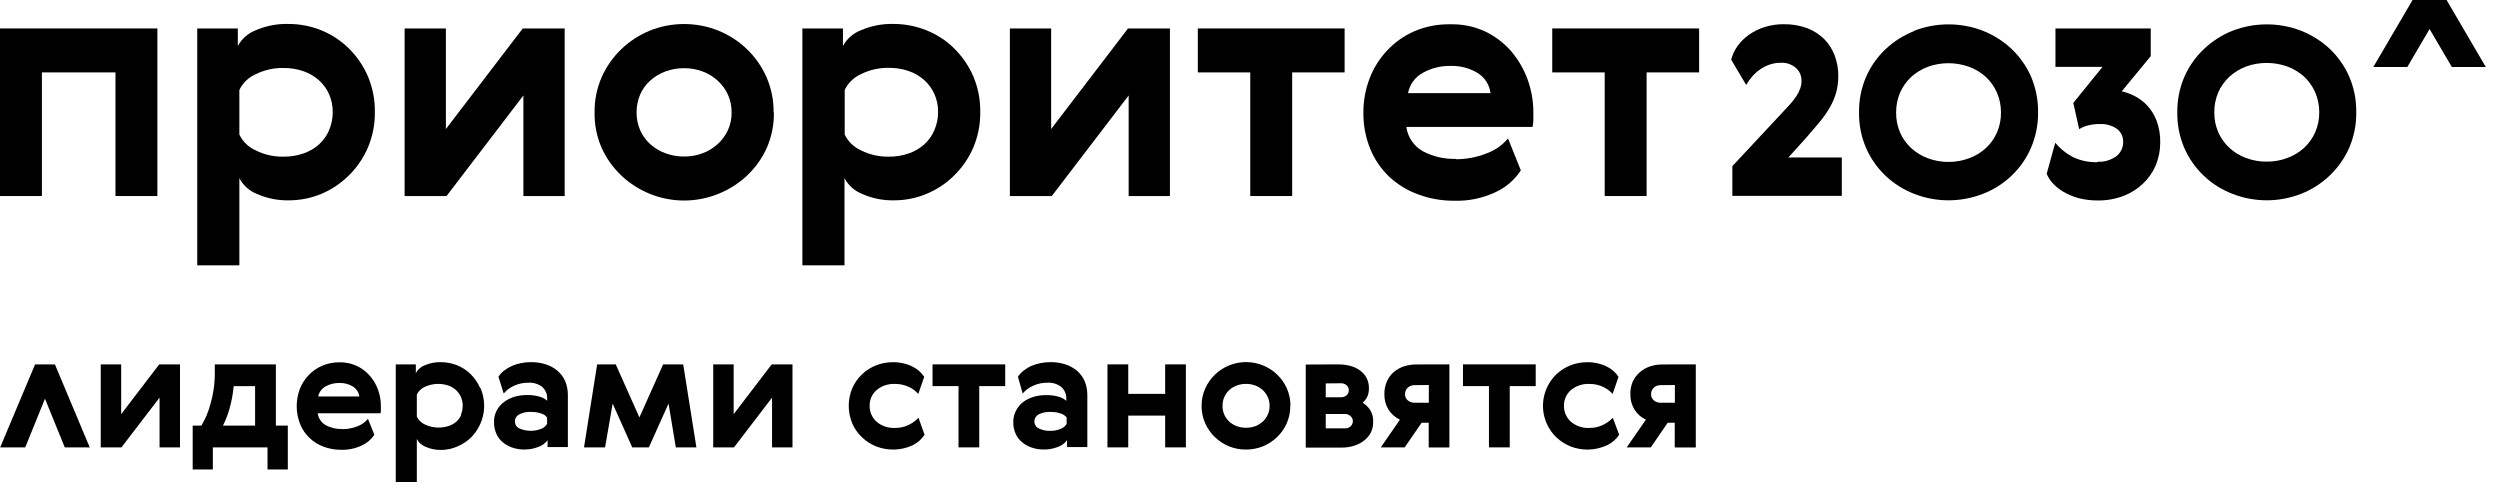 <?xml version="1.0" encoding="UTF-8"?>
<svg width="162px" height="32px" viewBox="0 0 162 32" version="1.1" xmlns="http://www.w3.org/2000/svg" xmlns:xlink="http://www.w3.org/1999/xlink" preserveAspectRatio="none">
    <!-- Generator: Sketch 54.1 (76490) - https://sketchapp.com -->
    <title>prioritet-2030-white</title>
    <desc>Created with Sketch.</desc>
    <g id="Нейрокампус" stroke="none" stroke-width="1" fill="none" fill-rule="evenodd">
        <g id="Artboard" transform="translate(-229, -1118)" fill="#000000" fill-rule="nonzero">
            <g id="Group" transform="translate(229, 1112)">
                <g id="prioritet-2030-white" transform="translate(-0, 6)">
                    <polygon id="Path" points="10.199 1.843 10.199 12.703 7.483 12.703 7.483 4.692 2.716 4.692 2.716 12.703 0 12.703 0 1.843"></polygon>
                    <path d="M23.835,4.934 C24.147,5.668 24.302,6.457 24.29,7.253 C24.303,8.049 24.148,8.838 23.835,9.572 C23.547,10.243 23.13,10.852 22.607,11.366 C22.099,11.873 21.497,12.278 20.833,12.559 C20.17,12.838 19.456,12.981 18.736,12.981 C18.019,12.999 17.307,12.858 16.652,12.568 C16.16,12.374 15.754,12.011 15.511,11.546 L15.511,17.193 L12.781,17.193 L12.781,1.844 L15.41,1.844 L15.41,2.983 C15.661,2.515 16.075,2.152 16.575,1.96 C17.238,1.673 17.957,1.533 18.681,1.552 C19.411,1.549 20.135,1.688 20.81,1.96 C21.483,2.231 22.094,2.632 22.607,3.14 C23.128,3.656 23.545,4.265 23.835,4.934 Z M21.324,8.433 C21.483,8.062 21.563,7.664 21.561,7.262 C21.564,6.864 21.484,6.47 21.324,6.105 C21.174,5.764 20.952,5.458 20.674,5.208 C20.383,4.945 20.041,4.743 19.668,4.616 C19.252,4.472 18.813,4.4 18.372,4.405 C17.74,4.393 17.115,4.535 16.552,4.818 C16.094,5.023 15.725,5.382 15.511,5.831 L15.511,8.72 C15.726,9.171 16.097,9.532 16.557,9.738 C17.119,10.023 17.744,10.165 18.376,10.151 C18.818,10.157 19.257,10.086 19.673,9.94 C20.044,9.812 20.386,9.612 20.678,9.352 C20.958,9.094 21.18,8.781 21.329,8.433 L21.324,8.433 Z" id="Shape"></path>
                    <polygon id="Path" points="28.894 1.843 28.894 8.361 33.875 1.843 36.591 1.843 36.591 12.703 33.916 12.703 33.916 6.185 28.935 12.703 26.219 12.703 26.219 1.843"></polygon>
                    <path d="M50.147,7.284 C50.161,8.07 50.006,8.85 49.692,9.572 C49.391,10.245 48.96,10.855 48.423,11.366 C47.881,11.876 47.247,12.28 46.554,12.559 C45.129,13.139 43.529,13.139 42.105,12.559 C41.419,12.281 40.793,11.878 40.258,11.371 C39.719,10.86 39.286,10.251 38.984,9.576 C38.67,8.854 38.515,8.075 38.529,7.289 C38.518,6.506 38.673,5.73 38.984,5.01 C39.588,3.642 40.707,2.559 42.105,1.987 C43.531,1.413 45.128,1.413 46.554,1.987 C47.954,2.555 49.074,3.64 49.674,5.01 C49.986,5.73 50.141,6.506 50.129,7.289 L50.147,7.284 Z M41.486,6.118 C41.328,6.489 41.247,6.887 41.25,7.289 C41.246,7.687 41.327,8.081 41.486,8.446 C41.638,8.786 41.859,9.092 42.137,9.343 C42.424,9.6 42.759,9.8 43.124,9.931 C43.509,10.074 43.918,10.146 44.329,10.142 C44.738,10.147 45.144,10.075 45.526,9.931 C45.885,9.799 46.216,9.599 46.499,9.343 C46.778,9.09 47.004,8.785 47.163,8.446 C47.33,8.083 47.414,7.688 47.409,7.289 C47.413,6.886 47.329,6.487 47.163,6.118 C47.005,5.778 46.78,5.473 46.499,5.221 C46.217,4.962 45.886,4.761 45.526,4.629 C45.143,4.487 44.738,4.415 44.329,4.418 C43.918,4.416 43.509,4.488 43.124,4.629 C42.758,4.76 42.423,4.961 42.137,5.221 C41.858,5.471 41.636,5.777 41.486,6.118 L41.486,6.118 Z" id="Shape"></path>
                    <path d="M63.066,4.934 C63.376,5.668 63.531,6.458 63.521,7.253 C63.531,8.049 63.376,8.838 63.066,9.572 C62.775,10.242 62.356,10.851 61.833,11.366 C61.323,11.876 60.715,12.282 60.046,12.559 C59.384,12.838 58.672,12.981 57.953,12.981 C57.236,13 56.524,12.859 55.87,12.568 C55.376,12.372 54.97,12.01 54.723,11.546 L54.723,17.193 L51.994,17.193 L51.994,1.844 L54.623,1.844 L54.623,2.983 C54.874,2.515 55.288,2.152 55.788,1.96 C56.451,1.673 57.17,1.534 57.894,1.552 C58.624,1.549 59.347,1.688 60.023,1.96 C60.702,2.227 61.318,2.628 61.833,3.14 C62.354,3.657 62.772,4.265 63.066,4.934 Z M60.55,8.424 C60.711,8.054 60.792,7.655 60.787,7.253 C60.793,6.855 60.712,6.461 60.55,6.096 C60.401,5.755 60.179,5.449 59.9,5.199 C59.609,4.936 59.267,4.734 58.895,4.607 C58.48,4.463 58.043,4.392 57.603,4.396 C56.971,4.384 56.346,4.526 55.783,4.808 C55.323,5.016 54.952,5.379 54.737,5.831 L54.737,8.72 C54.954,9.17 55.324,9.53 55.783,9.738 C56.345,10.023 56.971,10.165 57.603,10.151 C58.043,10.157 58.48,10.086 58.895,9.94 C59.266,9.812 59.608,9.612 59.9,9.352 C60.18,9.094 60.401,8.781 60.55,8.433 L60.55,8.424 Z" id="Shape"></path>
                    <polygon id="Path" points="68.115 1.843 68.115 8.361 73.096 1.843 75.811 1.843 75.811 12.703 73.137 12.703 73.137 6.185 68.156 12.703 65.44 12.703 65.44 1.843"></polygon>
                    <polygon id="Path" points="87.131 4.692 83.733 4.692 83.733 12.703 81.017 12.703 81.017 4.692 77.619 4.692 77.619 1.843 87.131 1.843"></polygon>
                    <path d="M94.339,10.317 C95.012,10.32 95.679,10.195 96.304,9.949 C96.857,9.756 97.347,9.418 97.719,8.971 L98.551,11.039 C98.151,11.652 97.583,12.141 96.914,12.452 C96.084,12.843 95.172,13.034 94.253,13.008 C93.455,13.015 92.662,12.879 91.915,12.604 C91.219,12.354 90.581,11.968 90.04,11.469 C89.505,10.963 89.083,10.352 88.803,9.675 C88.491,8.919 88.337,8.109 88.348,7.293 C88.344,6.545 88.478,5.801 88.744,5.1 C88.999,4.427 89.383,3.808 89.877,3.279 C90.375,2.745 90.979,2.318 91.651,2.023 C92.39,1.71 93.189,1.557 93.993,1.574 C94.755,1.557 95.511,1.71 96.204,2.023 C96.849,2.327 97.425,2.758 97.896,3.288 C98.363,3.828 98.728,4.446 98.975,5.113 C99.232,5.809 99.363,6.544 99.361,7.284 C99.361,7.437 99.361,7.603 99.361,7.778 C99.359,7.929 99.341,8.079 99.307,8.226 L91.132,8.226 C91.175,8.552 91.294,8.864 91.48,9.137 C91.665,9.41 91.912,9.637 92.201,9.801 C92.858,10.147 93.595,10.317 94.339,10.294 L94.339,10.317 Z M96.586,6.037 C96.554,5.768 96.46,5.51 96.312,5.281 C96.164,5.053 95.965,4.861 95.731,4.719 C95.209,4.409 94.607,4.253 93.998,4.27 C93.369,4.259 92.749,4.414 92.201,4.719 C91.951,4.853 91.735,5.042 91.569,5.27 C91.402,5.498 91.291,5.761 91.241,6.037 L96.586,6.037 Z" id="Shape"></path>
                    <polygon id="Path" points="110.103 4.692 106.7 4.692 106.7 12.703 103.984 12.703 103.984 4.692 100.586 4.692 100.586 1.843 110.103 1.843"></polygon>
                    <path d="M115.395,4.068 C115.145,4.066 114.895,4.107 114.659,4.189 C114.44,4.266 114.233,4.374 114.044,4.508 C113.859,4.636 113.691,4.787 113.544,4.956 C113.396,5.126 113.265,5.309 113.153,5.504 L112.18,3.866 C112.263,3.544 112.406,3.24 112.603,2.969 C112.809,2.689 113.059,2.444 113.344,2.243 C113.652,2.029 113.991,1.865 114.349,1.754 C114.748,1.627 115.164,1.565 115.583,1.57 C116.102,1.56 116.619,1.647 117.106,1.825 C117.523,1.985 117.9,2.228 118.216,2.539 C118.513,2.843 118.742,3.205 118.889,3.602 C119.046,4.019 119.125,4.462 119.121,4.907 C119.126,5.273 119.079,5.638 118.985,5.992 C118.888,6.329 118.751,6.653 118.576,6.957 C118.382,7.294 118.158,7.614 117.906,7.912 C117.639,8.235 117.333,8.59 116.997,8.975 L115.887,10.204 L119.349,10.204 L119.349,12.694 L112.257,12.694 L112.257,10.765 L115.414,7.383 L115.996,6.755 C116.145,6.59 116.282,6.415 116.405,6.23 C116.507,6.079 116.589,5.916 116.651,5.746 C116.711,5.577 116.74,5.4 116.737,5.221 C116.739,5.067 116.708,4.913 116.645,4.772 C116.582,4.63 116.49,4.504 116.374,4.4 C116.104,4.167 115.753,4.048 115.395,4.068" id="Path"></path>
                    <path d="M124.032,1.996 C125.467,1.44 127.062,1.44 128.495,1.996 C129.184,2.268 129.814,2.667 130.351,3.171 C130.887,3.682 131.315,4.291 131.611,4.965 C131.922,5.694 132.076,6.477 132.066,7.267 C132.078,8.058 131.923,8.843 131.611,9.572 C131.32,10.25 130.895,10.863 130.359,11.376 C129.824,11.889 129.19,12.291 128.495,12.559 C127.063,13.121 125.466,13.121 124.032,12.559 C123.341,12.292 122.71,11.892 122.175,11.382 C121.641,10.873 121.215,10.263 120.922,9.59 C120.608,8.861 120.453,8.076 120.467,7.284 C120.454,6.495 120.609,5.711 120.922,4.983 C121.216,4.308 121.644,3.698 122.181,3.189 C122.717,2.684 123.345,2.285 124.032,2.014 L124.032,1.996 Z M126.267,10.492 C126.722,10.494 127.174,10.413 127.599,10.254 C128,10.108 128.369,9.886 128.682,9.599 C128.988,9.316 129.232,8.974 129.401,8.594 C129.579,8.183 129.669,7.74 129.664,7.293 C129.667,6.848 129.578,6.407 129.401,5.997 C129.233,5.615 128.989,5.27 128.682,4.983 C128.367,4.7 127.999,4.478 127.599,4.329 C126.734,4.018 125.785,4.018 124.919,4.329 C124.524,4.48 124.16,4.702 123.846,4.983 C123.541,5.271 123.297,5.616 123.127,5.997 C122.952,6.407 122.865,6.848 122.869,7.293 C122.863,7.74 122.95,8.183 123.127,8.594 C123.297,8.973 123.541,9.315 123.846,9.599 C124.158,9.884 124.523,10.106 124.919,10.254 C125.355,10.417 125.819,10.498 126.285,10.492 L126.267,10.492 Z" id="Shape"></path>
                    <path d="M135.928,10.482 C136.355,10.502 136.777,10.379 137.124,10.133 C137.271,10.023 137.389,9.88 137.468,9.716 C137.547,9.552 137.586,9.372 137.58,9.191 C137.585,9.028 137.55,8.867 137.48,8.721 C137.409,8.574 137.305,8.446 137.175,8.347 C136.853,8.127 136.465,8.018 136.073,8.038 C135.796,8.033 135.519,8.068 135.25,8.141 C135.067,8.191 134.891,8.268 134.731,8.37 L134.35,6.67 L136.243,4.333 L133.194,4.333 L133.194,1.843 L139.368,1.843 L139.368,3.638 L137.489,5.916 C137.781,5.984 138.064,6.088 138.33,6.226 C138.632,6.381 138.903,6.586 139.135,6.831 C139.399,7.118 139.605,7.452 139.745,7.814 C139.914,8.27 139.994,8.754 139.982,9.24 C139.984,9.739 139.888,10.234 139.699,10.698 C139.513,11.146 139.234,11.55 138.88,11.886 C138.515,12.236 138.082,12.511 137.607,12.694 C137.073,12.897 136.505,12.998 135.932,12.99 C135.513,12.993 135.093,12.942 134.686,12.837 C134.347,12.746 134.021,12.61 133.718,12.434 C133.46,12.285 133.227,12.099 133.026,11.882 C132.854,11.701 132.719,11.489 132.625,11.258 L133.181,9.253 C133.484,9.618 133.855,9.922 134.272,10.151 C134.786,10.407 135.358,10.531 135.932,10.509" id="Path"></path>
                    <path d="M144.656,1.996 C146.09,1.44 147.684,1.44 149.118,1.996 C149.808,2.268 150.437,2.667 150.975,3.171 C151.509,3.682 151.935,4.292 152.23,4.965 C152.542,5.693 152.696,6.477 152.685,7.267 C152.698,8.058 152.543,8.843 152.23,9.572 C151.935,10.245 151.508,10.855 150.975,11.366 C150.439,11.88 149.807,12.285 149.114,12.559 C147.682,13.12 146.088,13.12 144.656,12.559 C143.963,12.292 143.332,11.892 142.798,11.382 C142.264,10.873 141.838,10.263 141.544,9.59 C141.231,8.861 141.076,8.076 141.089,7.284 C141.078,6.495 141.233,5.711 141.544,4.983 C141.839,4.308 142.267,3.698 142.805,3.189 C143.337,2.677 143.966,2.272 144.656,1.996 L144.656,1.996 Z M146.889,10.474 C147.345,10.476 147.796,10.396 148.222,10.236 C148.624,10.09 148.991,9.868 149.305,9.581 C149.611,9.298 149.856,8.956 150.023,8.576 C150.202,8.165 150.292,7.722 150.288,7.275 C150.29,6.83 150.2,6.389 150.023,5.979 C149.856,5.597 149.611,5.252 149.305,4.965 C148.989,4.682 148.622,4.46 148.222,4.311 C147.357,4 146.408,4 145.543,4.311 C145.147,4.462 144.783,4.684 144.47,4.965 C144.163,5.253 143.916,5.597 143.746,5.979 C143.571,6.389 143.482,6.83 143.487,7.275 C143.481,7.722 143.569,8.165 143.746,8.576 C143.915,8.955 144.16,9.297 144.465,9.581 C144.776,9.866 145.141,10.088 145.538,10.236 C145.974,10.399 146.437,10.48 146.903,10.474 L146.889,10.474 Z" id="Shape"></path>
                    <polygon id="Path" points="158.54 0 156.335 0 153.791 4.342 155.993 4.342"></polygon>
                    <polygon id="Path" points="156.332 0 158.538 0 161.08 4.342 158.88 4.342"></polygon>
                    <polygon id="Path" points="7.852 23.612 7.852 26.837 10.318 23.612 11.664 23.612 11.664 28.99 10.34 28.99 10.34 25.765 7.87 28.99 6.528 28.99 6.528 23.612"></polygon>
                    <path d="M13.05,27.581 C13.16,27.393 13.269,27.178 13.378,26.944 C13.483,26.687 13.573,26.423 13.646,26.155 C13.733,25.849 13.8,25.537 13.846,25.222 C13.897,24.865 13.921,24.506 13.919,24.146 L13.919,23.612 L17.877,23.612 L17.877,27.581 L18.65,27.581 L18.65,30.421 L17.335,30.421 L17.335,28.99 L13.792,28.99 L13.792,30.421 L12.486,30.421 L12.486,27.581 L13.05,27.581 Z M16.53,27.581 L16.53,25.02 L15.143,25.02 C15.097,25.535 15.001,26.044 14.856,26.541 C14.751,26.899 14.614,27.247 14.447,27.581 L16.53,27.581 Z" id="Shape"></path>
                    <path d="M22.175,27.809 C22.508,27.811 22.838,27.75 23.148,27.63 C23.42,27.532 23.661,27.363 23.844,27.141 L24.258,28.168 C24.062,28.472 23.781,28.714 23.448,28.864 C23.038,29.061 22.585,29.158 22.129,29.146 C21.735,29.151 21.343,29.085 20.974,28.949 C20.634,28.825 20.324,28.632 20.064,28.384 C19.795,28.132 19.586,27.826 19.45,27.487 C19.162,26.76 19.153,25.955 19.422,25.221 C19.549,24.889 19.741,24.584 19.987,24.324 C20.232,24.06 20.531,23.849 20.864,23.705 C21.23,23.548 21.626,23.47 22.024,23.477 C22.39,23.472 22.752,23.547 23.086,23.696 C23.419,23.845 23.715,24.064 23.953,24.338 C24.187,24.601 24.369,24.906 24.49,25.235 C24.618,25.58 24.683,25.944 24.681,26.311 C24.681,26.388 24.681,26.468 24.681,26.554 C24.682,26.629 24.674,26.704 24.658,26.778 L20.587,26.778 C20.608,26.939 20.667,27.093 20.759,27.229 C20.85,27.364 20.972,27.477 21.115,27.558 C21.441,27.728 21.806,27.812 22.175,27.801 L22.175,27.809 Z M23.284,25.692 C23.268,25.56 23.221,25.432 23.148,25.32 C23.074,25.207 22.977,25.112 22.861,25.042 C22.605,24.887 22.307,24.809 22.006,24.818 C21.688,24.807 21.373,24.885 21.096,25.042 C20.973,25.109 20.867,25.202 20.784,25.315 C20.702,25.427 20.645,25.556 20.619,25.692 L23.284,25.692 Z" id="Shape"></path>
                    <path d="M31.136,25.146 C31.365,25.678 31.43,26.267 31.322,26.836 C31.213,27.405 30.936,27.929 30.526,28.344 C30.273,28.591 29.975,28.789 29.648,28.927 C29.322,29.072 28.969,29.15 28.611,29.156 C28.256,29.165 27.903,29.096 27.578,28.954 C27.333,28.857 27.132,28.678 27.01,28.447 L27.01,31.232 L25.645,31.232 L25.645,23.612 L26.946,23.612 L26.946,24.177 C27.069,23.944 27.275,23.764 27.524,23.67 C27.852,23.528 28.207,23.459 28.565,23.468 C28.927,23.467 29.286,23.535 29.621,23.67 C29.951,23.803 30.251,23.999 30.503,24.248 C30.761,24.507 30.968,24.812 31.113,25.146 L31.136,25.146 Z M29.866,26.872 C29.944,26.69 29.984,26.494 29.984,26.296 C29.984,26.098 29.944,25.902 29.866,25.72 C29.791,25.55 29.681,25.397 29.543,25.271 C29.4,25.142 29.231,25.043 29.048,24.98 C28.54,24.814 27.987,24.849 27.506,25.078 C27.289,25.182 27.115,25.354 27.01,25.567 L27.01,26.998 C27.117,27.222 27.3,27.401 27.528,27.505 C28.01,27.734 28.563,27.77 29.07,27.604 C29.252,27.546 29.421,27.452 29.566,27.33 C29.706,27.205 29.816,27.052 29.889,26.881 L29.866,26.872 Z" id="Shape"></path>
                    <path d="M32.299,24.414 C32.399,24.259 32.525,24.122 32.672,24.01 C32.827,23.89 32.997,23.789 33.177,23.71 C33.365,23.628 33.562,23.568 33.764,23.53 C33.972,23.487 34.184,23.466 34.396,23.468 C34.728,23.462 35.058,23.511 35.374,23.611 C35.651,23.701 35.907,23.843 36.129,24.028 C36.343,24.214 36.513,24.443 36.625,24.701 C36.742,24.986 36.8,25.291 36.798,25.598 L36.798,28.971 L35.483,28.971 L35.483,28.523 C35.328,28.734 35.108,28.892 34.856,28.971 C34.579,29.077 34.284,29.13 33.987,29.128 C33.723,29.132 33.459,29.091 33.209,29.007 C32.978,28.931 32.763,28.813 32.577,28.657 C32.397,28.508 32.255,28.319 32.163,28.106 C32.059,27.871 32.007,27.617 32.013,27.361 C32.005,27.108 32.06,26.856 32.173,26.628 C32.285,26.4 32.452,26.202 32.659,26.051 C32.863,25.897 33.094,25.782 33.341,25.71 C33.601,25.635 33.871,25.597 34.142,25.598 C34.433,25.59 34.723,25.63 35.001,25.715 C35.172,25.763 35.328,25.851 35.456,25.971 L35.456,25.836 C35.462,25.696 35.438,25.556 35.384,25.426 C35.331,25.296 35.25,25.179 35.147,25.082 C34.89,24.879 34.565,24.778 34.237,24.8 C33.913,24.796 33.593,24.865 33.3,25.002 C33.044,25.115 32.818,25.286 32.64,25.5 L32.299,24.414 Z M35.452,27.056 C35.362,26.932 35.232,26.841 35.083,26.8 C34.873,26.725 34.651,26.689 34.428,26.693 C34.152,26.674 33.877,26.732 33.632,26.859 C33.551,26.902 33.483,26.967 33.436,27.046 C33.39,27.125 33.366,27.216 33.368,27.307 C33.366,27.399 33.389,27.49 33.437,27.57 C33.484,27.649 33.554,27.714 33.637,27.756 C33.861,27.857 34.105,27.912 34.352,27.917 C34.599,27.923 34.845,27.878 35.074,27.787 C35.233,27.726 35.366,27.614 35.452,27.469 L35.452,27.056 Z" id="Shape"></path>
                    <polygon id="Path" points="42.971 23.612 44.272 23.612 45.127 28.99 43.794 28.99 43.321 26.151 42.047 28.99 40.969 28.99 39.7 26.151 39.209 28.99 37.844 28.99 38.695 23.612 39.9 23.612 41.433 27.048"></polygon>
                    <polygon id="Path" points="47.541 23.612 47.541 26.837 50.006 23.612 51.353 23.612 51.353 28.99 50.029 28.99 50.029 25.765 47.563 28.99 46.217 28.99 46.217 23.612"></polygon>
                    <path d="M59.911,28.173 C59.721,28.465 59.453,28.7 59.138,28.855 C58.769,29.025 58.37,29.119 57.963,29.131 C57.556,29.143 57.151,29.074 56.773,28.926 C56.435,28.79 56.126,28.592 55.863,28.343 C55.593,28.089 55.378,27.784 55.23,27.446 C55.077,27.082 54.998,26.692 54.998,26.298 C54.998,25.904 55.077,25.514 55.23,25.15 C55.378,24.812 55.593,24.507 55.863,24.252 C56.124,24.002 56.433,23.805 56.773,23.674 C57.117,23.539 57.484,23.47 57.855,23.472 C58.293,23.462 58.728,23.557 59.12,23.75 C59.433,23.899 59.699,24.13 59.889,24.418 L59.506,25.526 C59.338,25.34 59.134,25.188 58.906,25.078 C58.623,24.942 58.311,24.874 57.996,24.88 C57.565,24.859 57.141,24.998 56.809,25.271 C56.661,25.398 56.544,25.556 56.465,25.734 C56.386,25.912 56.348,26.104 56.354,26.298 C56.349,26.493 56.387,26.686 56.466,26.865 C56.545,27.044 56.662,27.204 56.809,27.334 C57.139,27.61 57.564,27.751 57.996,27.729 C58.312,27.736 58.625,27.666 58.906,27.522 C59.135,27.408 59.343,27.256 59.52,27.074 L59.911,28.173 Z" id="Path"></path>
                    <polygon id="Path" points="65.138 25.02 63.455 25.02 63.455 28.99 62.113 28.99 62.113 25.02 60.429 25.02 60.429 23.612 65.138 23.612"></polygon>
                    <path d="M65.961,24.414 C66.062,24.259 66.189,24.122 66.338,24.01 C66.491,23.889 66.659,23.788 66.839,23.71 C67.027,23.629 67.224,23.569 67.425,23.531 C67.633,23.487 67.845,23.466 68.058,23.468 C68.389,23.462 68.72,23.51 69.036,23.611 C69.313,23.702 69.571,23.844 69.795,24.028 C70.007,24.215 70.174,24.445 70.287,24.701 C70.403,24.986 70.462,25.291 70.459,25.598 L70.459,28.971 L69.145,28.971 L69.145,28.523 C68.991,28.734 68.773,28.891 68.522,28.971 C68.244,29.076 67.95,29.13 67.653,29.128 C67.382,29.132 67.113,29.09 66.857,29.003 C66.626,28.928 66.413,28.809 66.229,28.653 C66.046,28.505 65.903,28.316 65.81,28.101 C65.708,27.869 65.656,27.618 65.66,27.366 C65.655,27.102 65.716,26.842 65.838,26.608 C65.946,26.393 66.101,26.204 66.293,26.056 C66.498,25.904 66.729,25.788 66.975,25.715 C67.235,25.639 67.505,25.601 67.776,25.603 C68.068,25.595 68.36,25.634 68.64,25.719 C68.81,25.768 68.965,25.856 69.095,25.975 L69.095,25.836 C69.101,25.695 69.076,25.555 69.022,25.425 C68.968,25.295 68.886,25.178 68.781,25.082 C68.524,24.879 68.2,24.778 67.871,24.8 C67.547,24.795 67.226,24.864 66.934,25.002 C66.677,25.115 66.449,25.285 66.27,25.5 L65.961,24.414 Z M69.118,27.056 C69.025,26.933 68.894,26.843 68.745,26.8 C68.535,26.725 68.313,26.689 68.089,26.693 C67.814,26.674 67.538,26.732 67.293,26.859 C67.212,26.902 67.144,26.967 67.098,27.046 C67.051,27.126 67.028,27.216 67.03,27.307 C67.027,27.399 67.051,27.49 67.098,27.57 C67.146,27.649 67.215,27.714 67.298,27.756 C67.54,27.877 67.81,27.933 68.08,27.917 C68.306,27.923 68.53,27.878 68.735,27.787 C68.896,27.727 69.031,27.615 69.118,27.469 L69.118,27.056 Z" id="Shape"></path>
                    <polygon id="Path" points="73.11 23.612 73.11 25.523 75.503 25.523 75.503 23.612 76.845 23.612 76.845 28.99 75.503 28.99 75.503 26.931 73.11 26.931 73.11 28.99 71.763 28.99 71.763 23.612"></polygon>
                    <path d="M83.609,26.307 C83.612,26.684 83.538,27.058 83.39,27.406 C83.242,27.754 83.024,28.068 82.749,28.33 C82.485,28.581 82.177,28.781 81.839,28.922 C81.133,29.203 80.344,29.203 79.637,28.922 C79.299,28.782 78.991,28.581 78.728,28.33 C78.461,28.074 78.247,27.769 78.1,27.433 C77.939,27.077 77.858,26.692 77.863,26.302 C77.859,25.913 77.94,25.528 78.1,25.172 C78.249,24.836 78.462,24.532 78.728,24.275 C79.267,23.755 79.991,23.463 80.745,23.463 C81.499,23.463 82.224,23.755 82.762,24.275 C83.028,24.532 83.241,24.836 83.39,25.172 C83.546,25.529 83.625,25.914 83.622,26.302 L83.609,26.307 Z M79.337,25.719 C79.258,25.904 79.218,26.102 79.219,26.302 C79.218,26.5 79.258,26.695 79.337,26.877 C79.413,27.046 79.523,27.198 79.66,27.325 C79.802,27.452 79.967,27.551 80.147,27.617 C80.338,27.685 80.54,27.72 80.743,27.72 C80.946,27.721 81.148,27.686 81.339,27.617 C81.516,27.549 81.679,27.45 81.821,27.325 C81.958,27.197 82.069,27.045 82.148,26.877 C82.232,26.696 82.274,26.5 82.271,26.302 C82.273,26.102 82.231,25.903 82.148,25.719 C82.07,25.55 81.958,25.398 81.821,25.271 C81.679,25.146 81.516,25.047 81.339,24.979 C81.148,24.91 80.946,24.875 80.743,24.876 C80.54,24.876 80.338,24.91 80.147,24.979 C79.967,25.045 79.802,25.144 79.66,25.271 C79.522,25.397 79.412,25.549 79.337,25.719 Z" id="Shape"></path>
                    <path d="M86.713,23.612 C86.974,23.61 87.234,23.642 87.487,23.706 C87.711,23.76 87.923,23.858 88.11,23.993 C88.297,24.122 88.45,24.295 88.554,24.496 C88.658,24.697 88.71,24.92 88.706,25.146 C88.713,25.335 88.679,25.523 88.606,25.698 C88.53,25.847 88.428,25.982 88.305,26.097 C88.507,26.225 88.677,26.395 88.806,26.595 C88.939,26.828 89,27.095 88.979,27.362 C88.984,27.605 88.927,27.845 88.815,28.061 C88.703,28.262 88.547,28.437 88.36,28.573 C88.167,28.716 87.95,28.824 87.718,28.891 C87.47,28.967 87.21,29.005 86.95,29.003 L84.612,29.003 L84.612,23.621 L86.713,23.612 Z M85.908,24.845 L85.908,25.742 L86.886,25.742 C86.956,25.746 87.025,25.736 87.091,25.713 C87.156,25.69 87.217,25.654 87.268,25.608 C87.354,25.525 87.403,25.412 87.405,25.294 C87.405,25.234 87.393,25.174 87.37,25.119 C87.346,25.063 87.312,25.013 87.268,24.971 C87.215,24.924 87.152,24.888 87.084,24.864 C87.016,24.841 86.944,24.832 86.872,24.836 L85.908,24.845 Z M85.908,26.828 L85.908,27.756 L87.15,27.756 C87.217,27.761 87.284,27.751 87.348,27.729 C87.411,27.706 87.469,27.672 87.518,27.626 C87.565,27.584 87.601,27.533 87.627,27.477 C87.652,27.42 87.665,27.359 87.665,27.297 C87.665,27.235 87.652,27.173 87.627,27.117 C87.601,27.06 87.565,27.009 87.518,26.967 C87.468,26.919 87.408,26.881 87.342,26.857 C87.276,26.833 87.206,26.823 87.136,26.828 L85.908,26.828 Z" id="Shape"></path>
                    <path d="M93.921,23.612 L93.921,28.994 L92.579,28.994 L92.579,27.393 L92.124,27.393 L91.023,28.99 L89.476,28.99 L90.714,27.196 C90.41,27.05 90.153,26.823 89.972,26.541 C89.788,26.234 89.697,25.883 89.708,25.527 C89.704,25.251 89.758,24.978 89.868,24.724 C89.967,24.496 90.114,24.291 90.3,24.123 C90.492,23.958 90.714,23.83 90.955,23.746 C91.218,23.659 91.495,23.615 91.774,23.616 L93.921,23.612 Z M91.669,24.957 C91.585,24.955 91.502,24.968 91.424,24.998 C91.346,25.027 91.275,25.071 91.214,25.128 C91.159,25.182 91.117,25.247 91.088,25.317 C91.059,25.388 91.045,25.464 91.046,25.541 C91.042,25.617 91.056,25.693 91.087,25.763 C91.118,25.832 91.164,25.895 91.223,25.944 C91.351,26.048 91.513,26.102 91.678,26.097 L92.588,26.097 L92.588,24.948 L91.669,24.957 Z" id="Shape"></path>
                    <polygon id="Path" points="99.514 25.02 97.831 25.02 97.831 28.99 96.484 28.99 96.484 25.02 94.801 25.02 94.801 23.612 99.514 23.612"></polygon>
                    <path d="M104.922,28.173 C104.727,28.468 104.453,28.704 104.131,28.855 C103.762,29.025 103.363,29.119 102.956,29.131 C102.549,29.143 102.143,29.074 101.765,28.926 C101.429,28.788 101.12,28.591 100.856,28.343 C100.588,28.088 100.375,27.783 100.228,27.446 C99.992,26.914 99.925,26.323 100.038,25.753 C100.15,25.183 100.435,24.659 100.856,24.252 C101.118,24.003 101.427,23.807 101.765,23.674 C102.109,23.539 102.477,23.47 102.848,23.472 C103.286,23.462 103.72,23.557 104.113,23.75 C104.426,23.899 104.692,24.13 104.881,24.418 L104.499,25.526 C104.33,25.34 104.127,25.188 103.898,25.078 C103.615,24.942 103.303,24.874 102.989,24.88 C102.557,24.859 102.133,24.998 101.801,25.271 C101.654,25.398 101.536,25.557 101.458,25.734 C101.379,25.912 101.341,26.104 101.347,26.298 C101.342,26.493 101.38,26.686 101.459,26.865 C101.537,27.044 101.654,27.204 101.801,27.334 C102.131,27.61 102.556,27.751 102.989,27.729 C103.305,27.736 103.617,27.665 103.898,27.522 C104.128,27.408 104.335,27.256 104.512,27.074 L104.922,28.173 Z" id="Path"></path>
                    <path d="M109.887,23.612 L109.887,28.994 L108.523,28.994 L108.523,27.393 L108.068,27.393 L106.972,28.99 L105.411,28.99 L106.654,27.196 C106.349,27.051 106.091,26.824 105.912,26.541 C105.728,26.234 105.637,25.883 105.648,25.527 C105.643,25.252 105.695,24.978 105.803,24.724 C105.911,24.495 106.066,24.291 106.258,24.123 C106.448,23.956 106.671,23.828 106.912,23.746 C107.175,23.659 107.45,23.615 107.727,23.616 L109.887,23.612 Z M107.613,24.957 C107.53,24.955 107.446,24.968 107.369,24.997 C107.29,25.027 107.219,25.071 107.158,25.128 C107.104,25.182 107.06,25.247 107.032,25.317 C107.003,25.388 106.989,25.464 106.99,25.541 C106.987,25.617 107.001,25.693 107.031,25.763 C107.062,25.832 107.109,25.895 107.167,25.944 C107.294,26.049 107.457,26.104 107.622,26.097 L108.532,26.097 L108.532,24.948 L107.613,24.957 Z" id="Shape"></path>
                    <polygon id="Path" points="3.56 23.616 5.816 28.994 4.197 28.99 2.914 25.837 1.636 28.99 0.012 28.99 2.273 23.612"></polygon>
                </g>
            </g>
        </g>
    </g>
</svg>